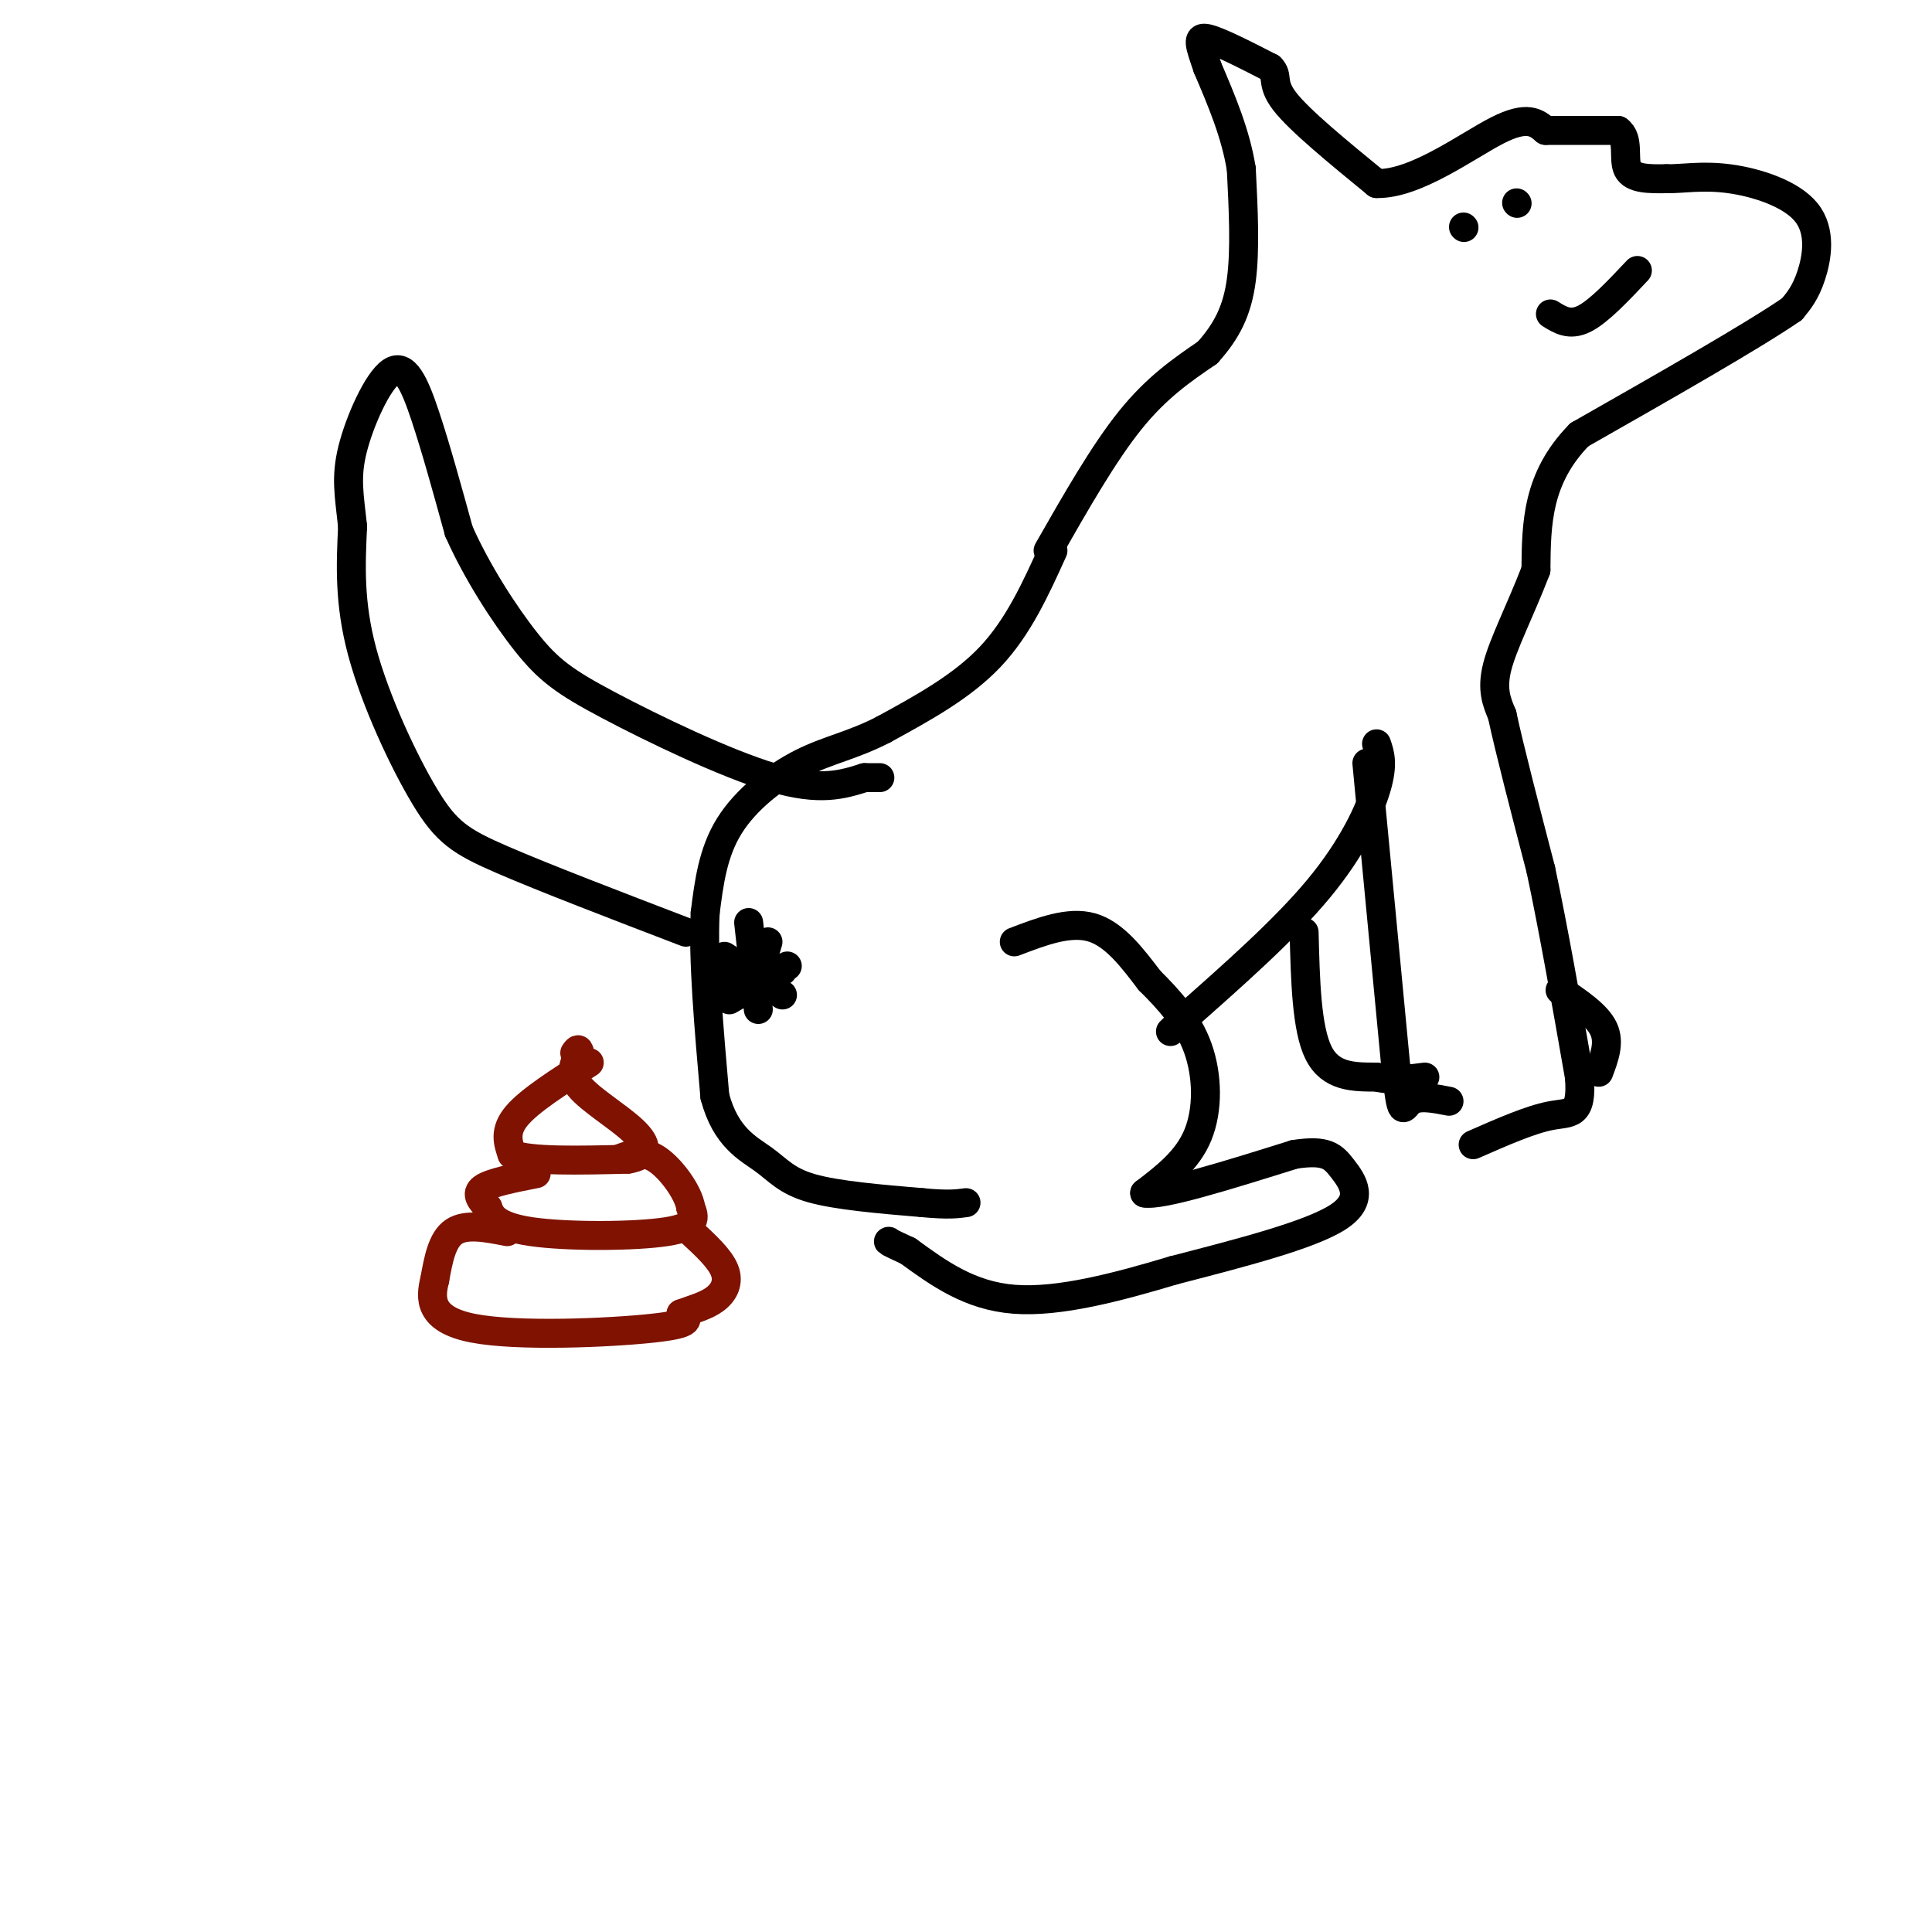 <svg viewBox='0 0 400 400' version='1.1' xmlns='http://www.w3.org/2000/svg' xmlns:xlink='http://www.w3.org/1999/xlink'><g fill='none' stroke='#000000' stroke-width='6' stroke-linecap='round' stroke-linejoin='round'><path d='M218,114c-3.583,7.917 -7.167,15.833 -13,22c-5.833,6.167 -13.917,10.583 -22,15'/><path d='M183,151c-6.417,3.345 -11.458,4.208 -17,7c-5.542,2.792 -11.583,7.512 -15,13c-3.417,5.488 -4.208,11.744 -5,18'/><path d='M146,189c-0.500,9.333 0.750,23.667 2,38'/><path d='M148,227c2.250,8.500 6.875,10.750 10,13c3.125,2.250 4.750,4.500 10,6c5.250,1.500 14.125,2.250 23,3'/><path d='M191,249c5.333,0.500 7.167,0.250 9,0'/><path d='M210,195c5.667,-2.167 11.333,-4.333 16,-3c4.667,1.333 8.333,6.167 12,11'/><path d='M238,203c3.988,3.940 7.958,8.292 10,14c2.042,5.708 2.155,12.774 0,18c-2.155,5.226 -6.577,8.613 -11,12'/><path d='M237,247c3.333,0.667 17.167,-3.667 31,-8'/><path d='M268,239c6.714,-1.024 8.000,0.417 10,3c2.000,2.583 4.714,6.310 -1,10c-5.714,3.690 -19.857,7.345 -34,11'/><path d='M243,263c-11.644,3.489 -23.756,6.711 -33,6c-9.244,-0.711 -15.622,-5.356 -22,-10'/><path d='M188,259c-4.333,-2.000 -4.167,-2.000 -4,-2'/><path d='M285,154c0.711,2.067 1.422,4.133 0,9c-1.422,4.867 -4.978,12.533 -12,21c-7.022,8.467 -17.511,17.733 -28,27'/><path d='M245,211c-4.667,4.500 -2.333,2.250 0,0'/><path d='M283,158c0.000,0.000 6.000,63.000 6,63'/><path d='M289,221c1.244,11.356 1.356,8.244 3,7c1.644,-1.244 4.822,-0.622 8,0'/><path d='M217,114c5.750,-10.083 11.500,-20.167 17,-27c5.500,-6.833 10.750,-10.417 16,-14'/><path d='M250,73c4.044,-4.489 6.156,-8.711 7,-15c0.844,-6.289 0.422,-14.644 0,-23'/><path d='M257,35c-1.167,-7.333 -4.083,-14.167 -7,-21'/><path d='M250,14c-1.667,-4.867 -2.333,-6.533 0,-6c2.333,0.533 7.667,3.267 13,6'/><path d='M263,14c1.844,1.733 -0.044,3.067 3,7c3.044,3.933 11.022,10.467 19,17'/><path d='M285,38c8.067,0.200 18.733,-7.800 25,-11c6.267,-3.200 8.133,-1.600 10,0'/><path d='M320,27c4.167,0.000 9.583,0.000 15,0'/><path d='M335,27c2.422,1.689 0.978,5.911 2,8c1.022,2.089 4.511,2.044 8,2'/><path d='M345,37c3.241,0.070 7.343,-0.754 13,0c5.657,0.754 12.869,3.088 16,7c3.131,3.912 2.180,9.404 1,13c-1.180,3.596 -2.590,5.298 -4,7'/><path d='M371,64c-8.000,5.500 -26.000,15.750 -44,26'/><path d='M327,90c-8.833,9.000 -8.917,18.500 -9,28'/><path d='M318,118c-3.222,8.356 -6.778,15.244 -8,20c-1.222,4.756 -0.111,7.378 1,10'/><path d='M311,148c1.500,7.000 4.750,19.500 8,32'/><path d='M319,180c2.667,12.500 5.333,27.750 8,43'/><path d='M327,223c0.622,8.200 -1.822,7.200 -6,8c-4.178,0.800 -10.089,3.400 -16,6'/><path d='M270,193c0.250,10.000 0.500,20.000 3,25c2.500,5.000 7.250,5.000 12,5'/><path d='M285,223c3.667,0.833 6.833,0.417 10,0'/><path d='M323,205c3.833,2.583 7.667,5.167 9,8c1.333,2.833 0.167,5.917 -1,9'/><path d='M142,193c-14.625,-5.607 -29.250,-11.214 -38,-15c-8.750,-3.786 -11.625,-5.750 -16,-13c-4.375,-7.250 -10.250,-19.786 -13,-30c-2.750,-10.214 -2.375,-18.107 -2,-26'/><path d='M73,109c-0.705,-6.609 -1.467,-10.132 0,-16c1.467,-5.868 5.164,-14.080 8,-16c2.836,-1.920 4.810,2.451 7,9c2.190,6.549 4.595,15.274 7,24'/><path d='M95,110c3.705,8.373 9.467,17.306 14,23c4.533,5.694 7.836,8.148 17,13c9.164,4.852 24.190,12.100 34,15c9.810,2.900 14.405,1.450 19,0'/><path d='M179,161c3.667,0.000 3.333,0.000 3,0'/><path d='M303,47c0.000,0.000 0.100,0.100 0.1,0.1'/><path d='M314,42c0.000,0.000 0.100,0.100 0.1,0.1'/><path d='M321,65c2.000,1.250 4.000,2.500 7,1c3.000,-1.500 7.000,-5.750 11,-10'/></g>
<g fill='none' stroke='#7F1201' stroke-width='6' stroke-linecap='round' stroke-linejoin='round'><path d='M122,220c-6.167,3.917 -12.333,7.833 -15,11c-2.667,3.167 -1.833,5.583 -1,8'/><path d='M106,239c3.833,1.500 13.917,1.250 24,1'/><path d='M130,240c4.595,-0.750 4.083,-3.125 1,-6c-3.083,-2.875 -8.738,-6.250 -11,-9c-2.262,-2.750 -1.131,-4.875 0,-7'/><path d='M120,218c-0.167,-1.167 -0.583,-0.583 -1,0'/><path d='M111,243c-4.667,0.917 -9.333,1.833 -11,3c-1.667,1.167 -0.333,2.583 1,4'/><path d='M101,250c0.583,1.690 1.542,3.917 9,5c7.458,1.083 21.417,1.024 28,0c6.583,-1.024 5.792,-3.012 5,-5'/><path d='M143,250c-0.422,-3.000 -3.978,-8.000 -7,-10c-3.022,-2.000 -5.511,-1.000 -8,0'/><path d='M105,255c-4.250,-0.833 -8.500,-1.667 -11,0c-2.500,1.667 -3.250,5.833 -4,10'/><path d='M90,265c-0.940,3.774 -1.292,8.208 8,10c9.292,1.792 28.226,0.940 37,0c8.774,-0.940 7.387,-1.970 6,-3'/><path d='M141,272c2.310,-0.881 5.083,-1.583 7,-3c1.917,-1.417 2.976,-3.548 2,-6c-0.976,-2.452 -3.988,-5.226 -7,-8'/></g>
<g fill='none' stroke='#000000' stroke-width='6' stroke-linecap='round' stroke-linejoin='round'><path d='M156,205c0.000,0.000 3.000,-10.000 3,-10'/><path d='M150,198c0.000,0.000 12.000,8.000 12,8'/><path d='M155,191c0.000,0.000 2.000,18.000 2,18'/><path d='M148,202c0.000,0.000 14.000,-1.000 14,-1'/><path d='M151,207c0.000,0.000 12.000,-7.000 12,-7'/></g>
</svg>